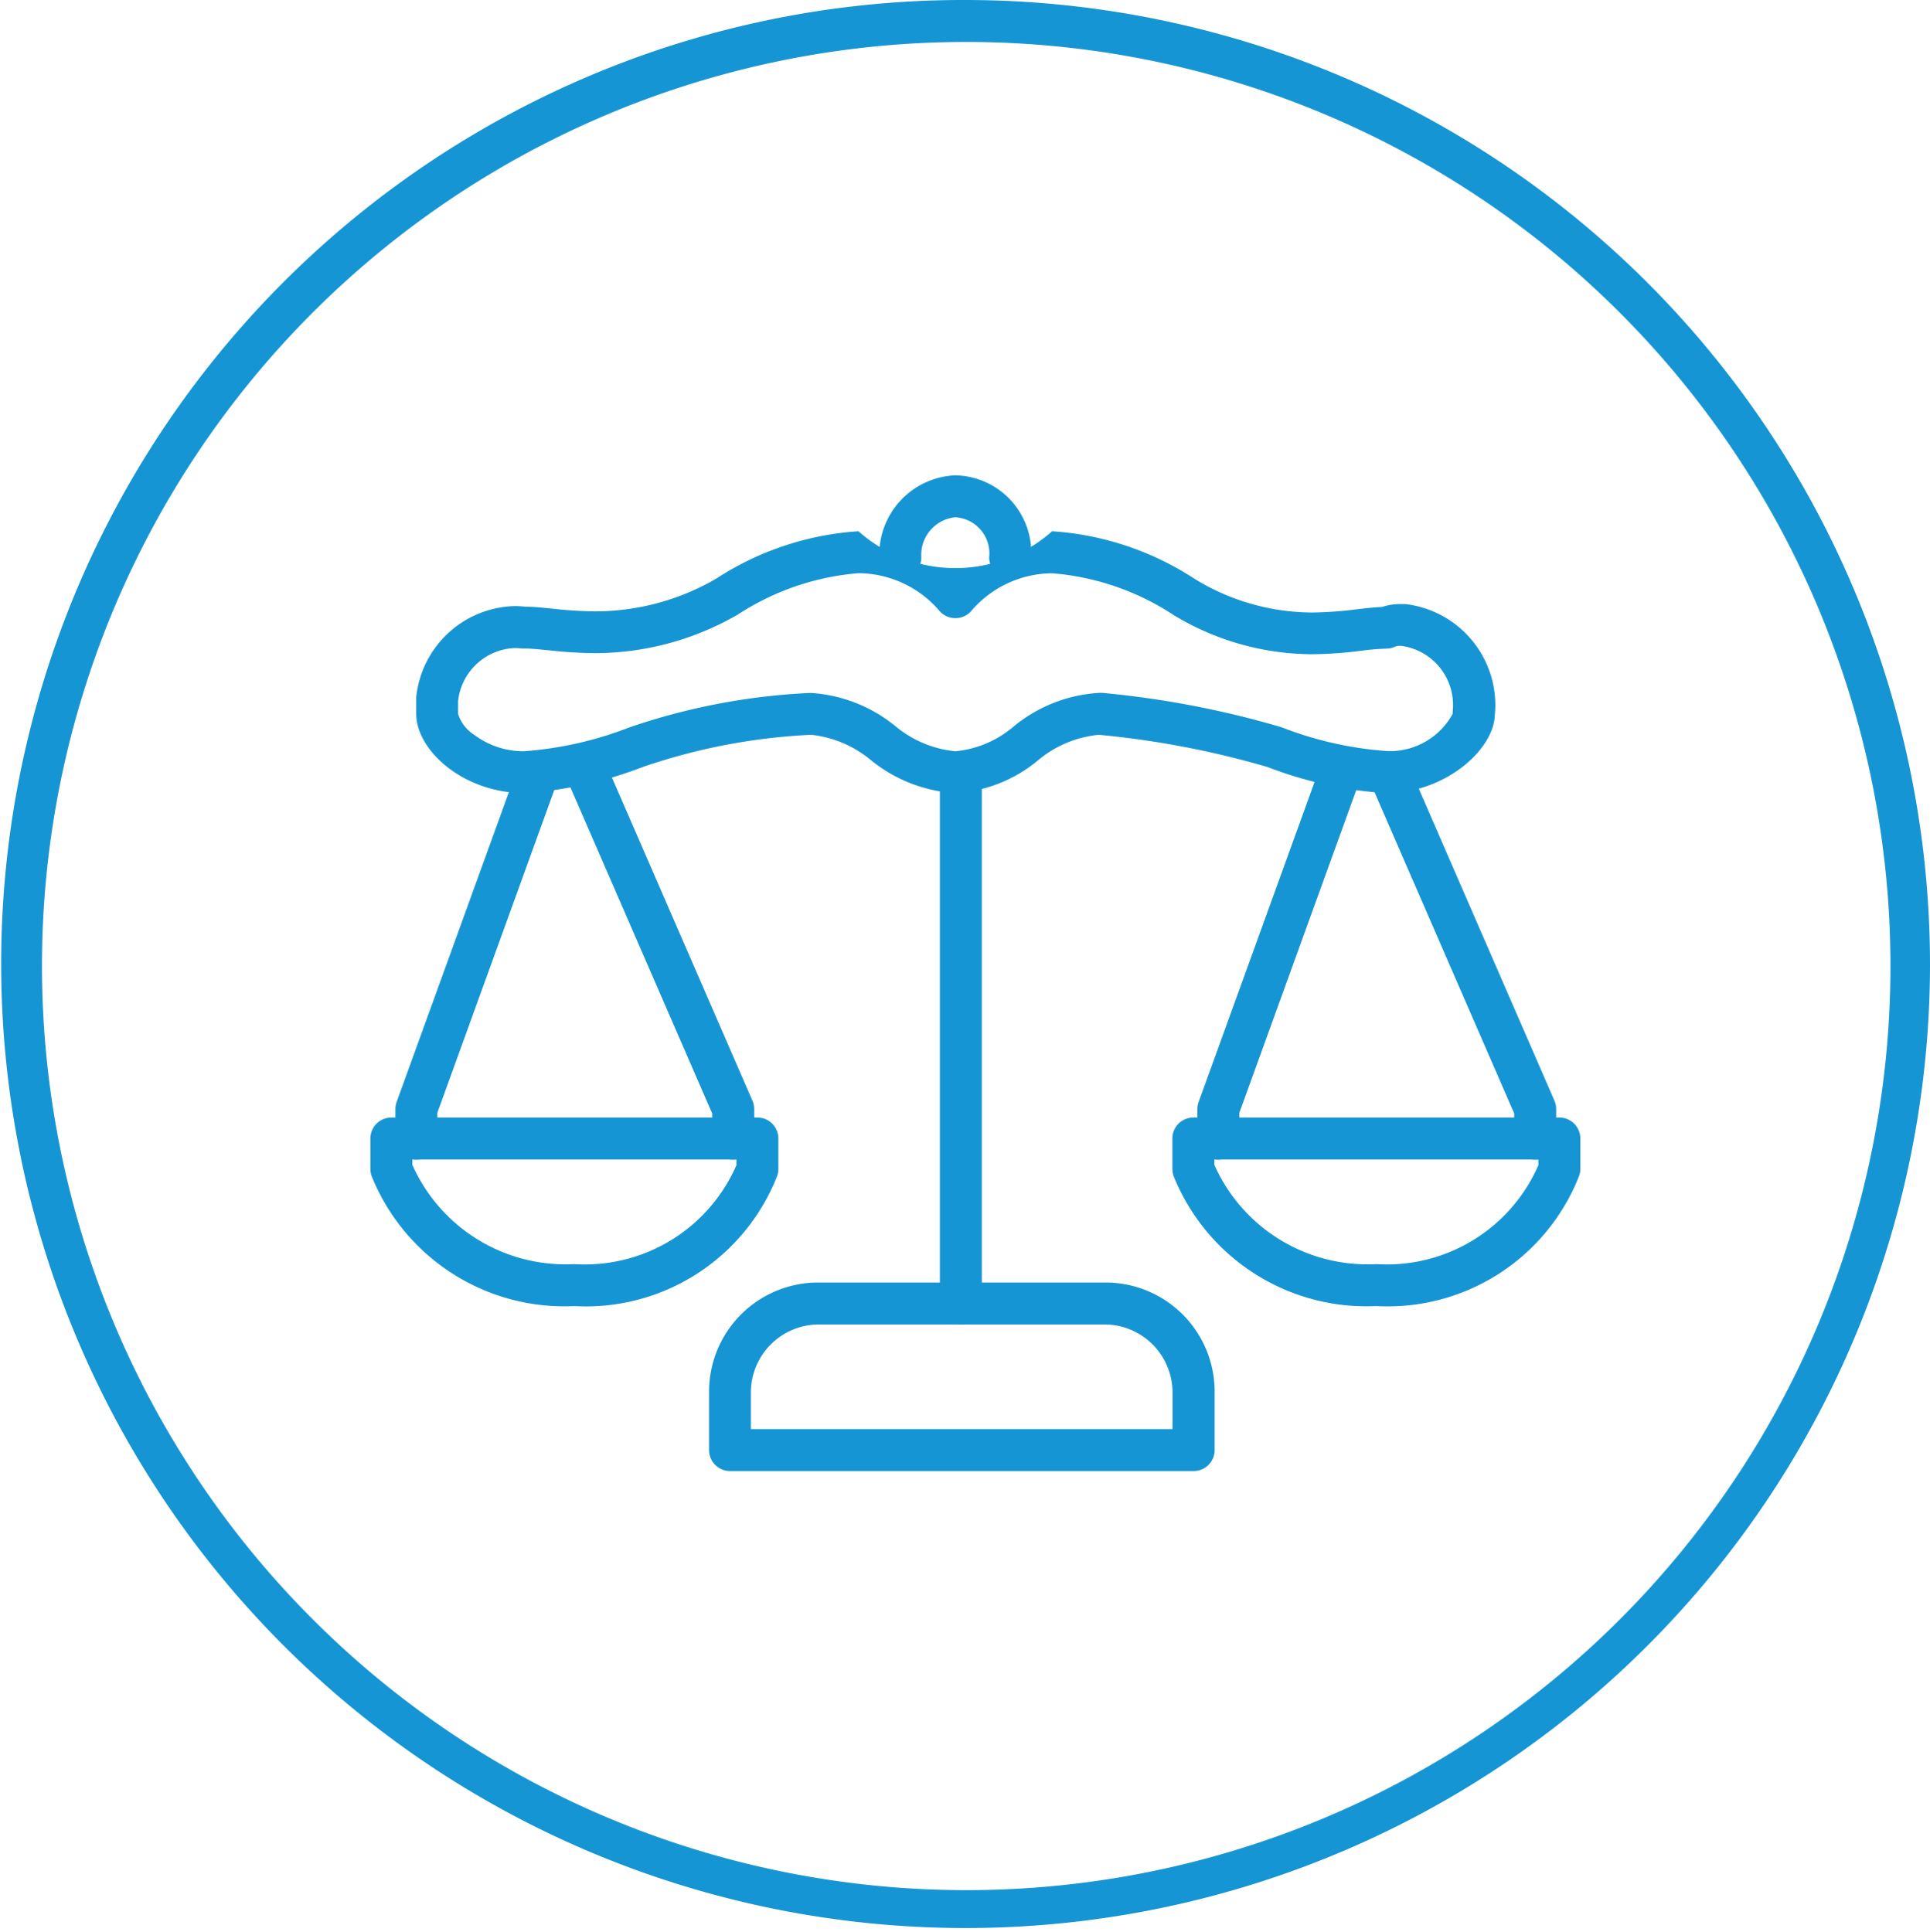 <svg xmlns="http://www.w3.org/2000/svg" width="46" height="46.058" viewBox="0 0 46 46.058"><g transform="translate(-489 -360.971)"><path d="M22.5-.5a23,23,0,0,1,23,23.029A22.986,22.986,0,1,1,13.547,1.31,22.832,22.832,0,0,1,22.5-.5Zm0,45.058A22.029,22.029,0,1,0,.5,22.529,22.04,22.04,0,0,0,22.5,44.558Z" transform="translate(489.5 361.471)" fill="#1695d4"/><path d="M0,13.02a.5.5,0,0,1-.5-.5V0A.5.5,0,0,1,0-.5.5.5,0,0,1,.5,0V12.52A.5.5,0,0,1,0,13.02Z" transform="translate(511.901 379.524)" fill="#1695d4"/><path d="M518.039,388.615a.5.5,0,0,1-.5-.5v-.706a.5.5,0,0,1,.03-.17l2.908-8.028a.5.5,0,1,1,.94.341l-2.878,7.946v.619A.5.5,0,0,1,518.039,388.615Z" fill="#1695d4"/><path d="M525.59,388.615a.5.5,0,0,1-.5-.5v-.6l-3.448-7.933a.5.5,0,0,1,.917-.4l3.49,8.028a.5.5,0,0,1,.041.2v.706A.5.5,0,0,1,525.59,388.615Z" fill="#1695d4"/><path d="M517.443,387.611h8.723a.5.5,0,0,1,.5.5v.725a.5.5,0,0,1-.03.169,4.9,4.9,0,0,1-4.831,3.1,4.952,4.952,0,0,1-4.827-3.085.5.5,0,0,1-.035-.184v-.725A.5.5,0,0,1,517.443,387.611Zm8.223,1h-7.723v.127a3.992,3.992,0,0,0,3.862,2.367,3.938,3.938,0,0,0,3.861-2.359Z" fill="#1695d4"/><path d="M498.924,388.615a.5.5,0,0,1-.5-.5v-.706a.5.5,0,0,1,.03-.17l2.908-8.028a.5.5,0,0,1,.94.341l-2.878,7.946v.619A.5.5,0,0,1,498.924,388.615Z" fill="#1695d4"/><path d="M506.475,388.615a.5.5,0,0,1-.5-.5v-.6l-3.448-7.933a.5.5,0,1,1,.917-.4l3.49,8.028a.5.5,0,0,1,.041.2v.706A.5.5,0,0,1,506.475,388.615Z" fill="#1695d4"/><path d="M498.328,387.611h8.724a.5.5,0,0,1,.5.5v.725a.5.5,0,0,1-.03.17,4.9,4.9,0,0,1-4.832,3.1,4.954,4.954,0,0,1-4.827-3.085.5.5,0,0,1-.035-.184v-.725A.5.5,0,0,1,498.328,387.611Zm8.224,1h-7.724v.127a3.994,3.994,0,0,0,3.862,2.367,3.941,3.941,0,0,0,3.862-2.359Z" fill="#1695d4"/><path d="M513.076,374.758a.5.5,0,0,1-.5-.5.862.862,0,0,0-.809-.956.9.9,0,0,0-.808.956.5.5,0,0,1-1,0,1.889,1.889,0,0,1,1.808-1.956,1.845,1.845,0,0,1,1.809,1.956A.5.5,0,0,1,513.076,374.758Z" fill="#1695d4"/><path d="M509.461,373.635a3.469,3.469,0,0,0,4.615,0,7.052,7.052,0,0,1,3.4,1.137,5.374,5.374,0,0,0,2.8.8,9,9,0,0,0,1.063-.077c.221-.025.416-.048.6-.055a1.4,1.4,0,0,1,.5-.068.5.5,0,0,1,.063,0,2.426,2.426,0,0,1,2.126,2.649c-.032.844-1.209,1.855-2.579,1.855H522a9.606,9.606,0,0,1-2.79-.621,21.485,21.485,0,0,0-4.022-.768,2.646,2.646,0,0,0-1.462.621,3.4,3.4,0,0,1-1.961.769,3.53,3.53,0,0,1-2-.779,2.658,2.658,0,0,0-1.435-.611,14.422,14.422,0,0,0-4,.764,9.6,9.6,0,0,1-2.8.625H501.5c-1.453,0-2.58-1.016-2.58-1.89v-.331a.5.5,0,0,1,0-.061,2.42,2.42,0,0,1,2.349-2.175,2.3,2.3,0,0,1,.259.015c.2,0,.4.023.643.047a9.936,9.936,0,0,0,1.015.064,5.754,5.754,0,0,0,2.876-.775A7.048,7.048,0,0,1,509.461,373.635Zm2.307,2.071a.5.5,0,0,1-.364-.157,2.557,2.557,0,0,0-1.943-.914,6.154,6.154,0,0,0-2.906,1.006l-.006,0a6.807,6.807,0,0,1-3.362.9,10.753,10.753,0,0,1-1.114-.069c-.225-.022-.42-.042-.575-.042a.5.5,0,0,1-.063,0,1.294,1.294,0,0,0-.164-.011,1.417,1.417,0,0,0-1.353,1.268v.3a.919.919,0,0,0,.383.5,1.96,1.96,0,0,0,1.18.392,8.6,8.6,0,0,0,2.5-.561l.022-.008a15.409,15.409,0,0,1,4.3-.82h.023a3.532,3.532,0,0,1,2,.779,2.637,2.637,0,0,0,1.445.611,2.513,2.513,0,0,0,1.4-.6,3.521,3.521,0,0,1,2.046-.793l.046,0a22.481,22.481,0,0,1,4.255.812l.043.015a8.6,8.6,0,0,0,2.5.561,1.7,1.7,0,0,0,1.563-.891.477.477,0,0,1,0-.06,1.422,1.422,0,0,0-1.227-1.557.429.429,0,0,0-.13.012.5.5,0,0,1-.226.054,5.692,5.692,0,0,0-.591.05,9.957,9.957,0,0,1-1.177.084,6.413,6.413,0,0,1-3.294-.93,6.146,6.146,0,0,0-2.9-1,2.556,2.556,0,0,0-1.943.914A.5.5,0,0,1,511.768,375.706Z" fill="#1695d4"/><path d="M517.446,396.038H506.4a.5.5,0,0,1-.5-.5v-1.384a2.6,2.6,0,0,1,2.593-2.61h6.865a2.6,2.6,0,0,1,2.592,2.61v1.384A.5.5,0,0,1,517.446,396.038Zm-10.55-1h10.05v-.884a1.623,1.623,0,0,0-1.592-1.61h-6.865a1.623,1.623,0,0,0-1.593,1.61Z" fill="#1695d4"/></g></svg>